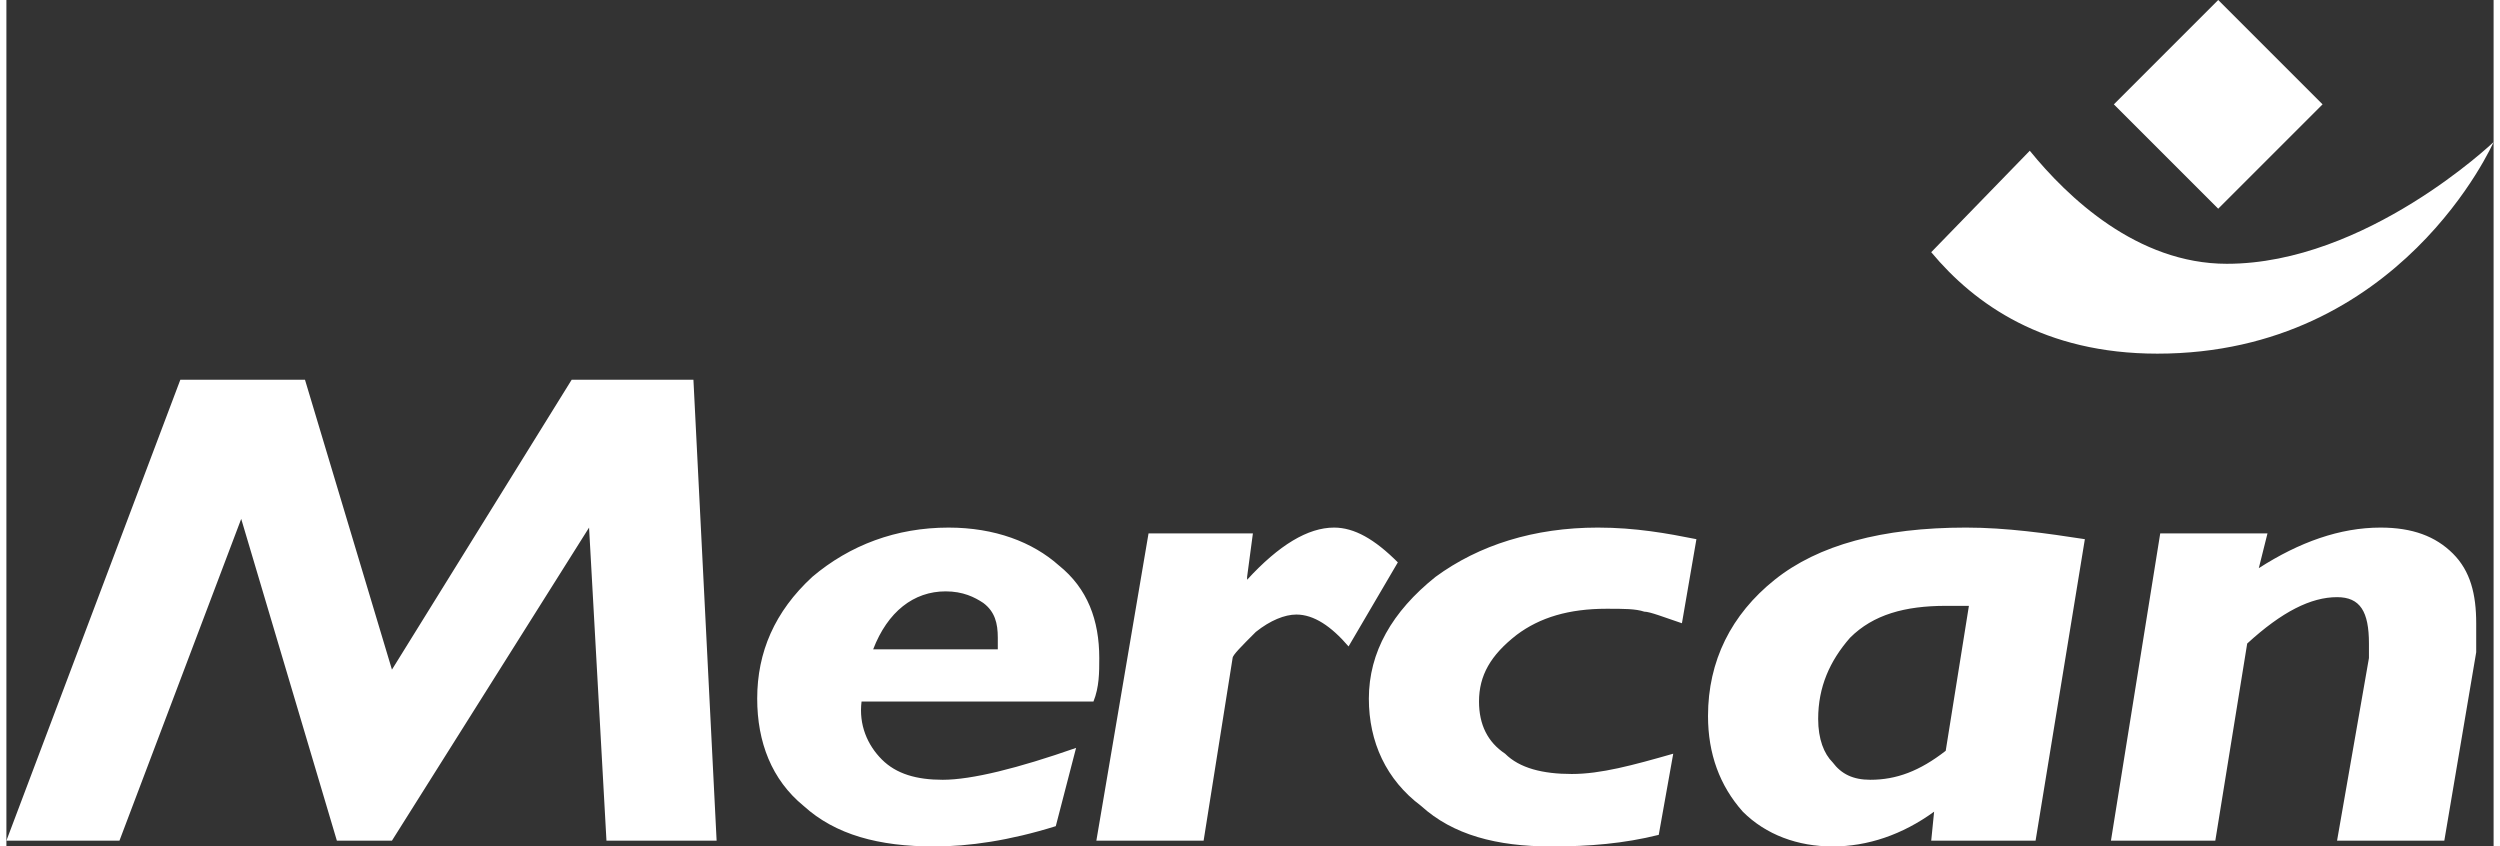 <?xml version="1.0" encoding="UTF-8"?>
<!DOCTYPE svg PUBLIC "-//W3C//DTD SVG 1.1//EN" "http://www.w3.org/Graphics/SVG/1.1/DTD/svg11.dtd">
<!-- Creator: CorelDRAW 2020 (64-Bit) -->
<svg xmlns="http://www.w3.org/2000/svg" xml:space="preserve" width="127px" height="43px" version="1.1" style="shape-rendering:geometricPrecision; text-rendering:geometricPrecision; image-rendering:optimizeQuality; fill-rule:evenodd; clip-rule:evenodd"
viewBox="0 0 0.858 0.292"
 xmlns:xlink="http://www.w3.org/1999/xlink"
 xmlns:xodm="http://www.corel.com/coreldraw/odm/2003">
 <rect x="0" y="0" width="0.858" height="0.292" fill="#333333" stroke="none"/>
 <defs>
  <style type="text/css">
   <![CDATA[
    .fil0 {fill:white}
    .fil1 {fill:white;fill-rule:nonzero}
   ]]>
  </style>
 </defs>
 <g id="Capa_x0020_1">
  <polygon class="fil0" points="0.763,0 0.781,0.018 0.799,0.036 0.781,0.054 0.763,0.072 0.745,0.054 0.727,0.036 0.745,0.018 "/>
  <path class="fil0" d="M0.766 0.091c-0.031,0 -0.055,-0.023 -0.068,-0.039l-0.034 0.035c0.015,0.018 0.039,0.035 0.078,0.035 0.084,0 0.116,-0.073 0.116,-0.073 0,0 -0.044,0.042 -0.092,0.042z"/>
  <path class="fil1" d="M0.237 0.131l0.008 0.159 -0.038 0 -0.006 -0.108 -0.068 0.108 -0.019 0 -0.033 -0.111 -0.042 0.111 -0.039 0 0.06 -0.159 0.043 0 0.03 0.1 0.062 -0.1 0.042 0zm0.138 0.111l-0.08 0c-0.001,0.008 0.002,0.015 0.007,0.02 0.005,0.005 0.012,0.007 0.021,0.007 0.01,0 0.026,-0.004 0.046,-0.011l-0.007 0.027c-0.016,0.005 -0.03,0.007 -0.042,0.007 -0.019,0 -0.034,-0.004 -0.045,-0.014 -0.011,-0.009 -0.016,-0.022 -0.016,-0.037 0,-0.016 0.006,-0.03 0.019,-0.042 0.013,-0.011 0.029,-0.017 0.047,-0.017 0.016,0 0.029,0.005 0.038,0.013 0.01,0.008 0.014,0.019 0.014,0.032 0,0.005 0,0.01 -0.002,0.015zm-0.076 -0.018l0.043 0c0,-0.002 0,-0.003 0,-0.004 0,-0.005 -0.001,-0.009 -0.005,-0.012 -0.003,-0.002 -0.007,-0.004 -0.013,-0.004 -0.011,0 -0.02,0.007 -0.025,0.02zm0.481 -0.04l-0.003 0.012c0.014,-0.009 0.028,-0.014 0.042,-0.014 0.011,0 0.019,0.003 0.025,0.009 0.006,0.006 0.008,0.014 0.008,0.024 0,0.003 0,0.006 0,0.01l-0.011 0.065 -0.037 0 0.011 -0.063c0,-0.002 0,-0.004 0,-0.005 0,-0.011 -0.003,-0.016 -0.011,-0.016 -0.009,0 -0.019,0.005 -0.031,0.016l-0.011 0.068 -0.036 0 0.017 -0.106 0.037 0zm-0.35 0l-0.002 0.015 0 0.001c0.011,-0.012 0.021,-0.018 0.03,-0.018 0.007,0 0.014,0.004 0.022,0.012l-0.017 0.029c-0.006,-0.007 -0.012,-0.011 -0.018,-0.011 -0.004,0 -0.009,0.002 -0.014,0.006 -0.005,0.005 -0.008,0.008 -0.008,0.009l-0.01 0.063 -0.037 0 0.018 -0.106 0.036 0zm0.153 0.002l-0.005 0.029c-0.006,-0.002 -0.011,-0.004 -0.013,-0.004 -0.003,-0.001 -0.007,-0.001 -0.013,-0.001 -0.013,0 -0.023,0.003 -0.031,0.009 -0.009,0.007 -0.013,0.014 -0.013,0.023 0,0.008 0.003,0.014 0.009,0.018 0.005,0.005 0.013,0.007 0.023,0.007 0.01,0 0.021,-0.003 0.035,-0.007l-0.005 0.028c-0.012,0.003 -0.024,0.004 -0.037,0.004 -0.019,0 -0.034,-0.004 -0.045,-0.014 -0.012,-0.009 -0.018,-0.022 -0.018,-0.037 0,-0.016 0.008,-0.03 0.023,-0.042 0.015,-0.011 0.034,-0.017 0.056,-0.017 0.013,0 0.024,0.002 0.034,0.004zm0.134 0l-0.017 0.104 -0.036 0 0.001 -0.01c-0.011,0.008 -0.023,0.012 -0.035,0.012 -0.012,0 -0.023,-0.004 -0.031,-0.012 -0.008,-0.009 -0.012,-0.02 -0.012,-0.033 0,-0.019 0.008,-0.035 0.023,-0.047 0.015,-0.012 0.037,-0.018 0.066,-0.018 0.014,0 0.028,0.002 0.041,0.004zm-0.048 0.073l0.008 -0.05c-0.003,0 -0.005,0 -0.008,0 -0.014,0 -0.025,0.003 -0.033,0.011 -0.007,0.008 -0.011,0.017 -0.011,0.028 0,0.007 0.002,0.012 0.005,0.015 0.003,0.004 0.007,0.006 0.013,0.006 0.009,0 0.017,-0.003 0.026,-0.01z"/>
 </g>
</svg>
